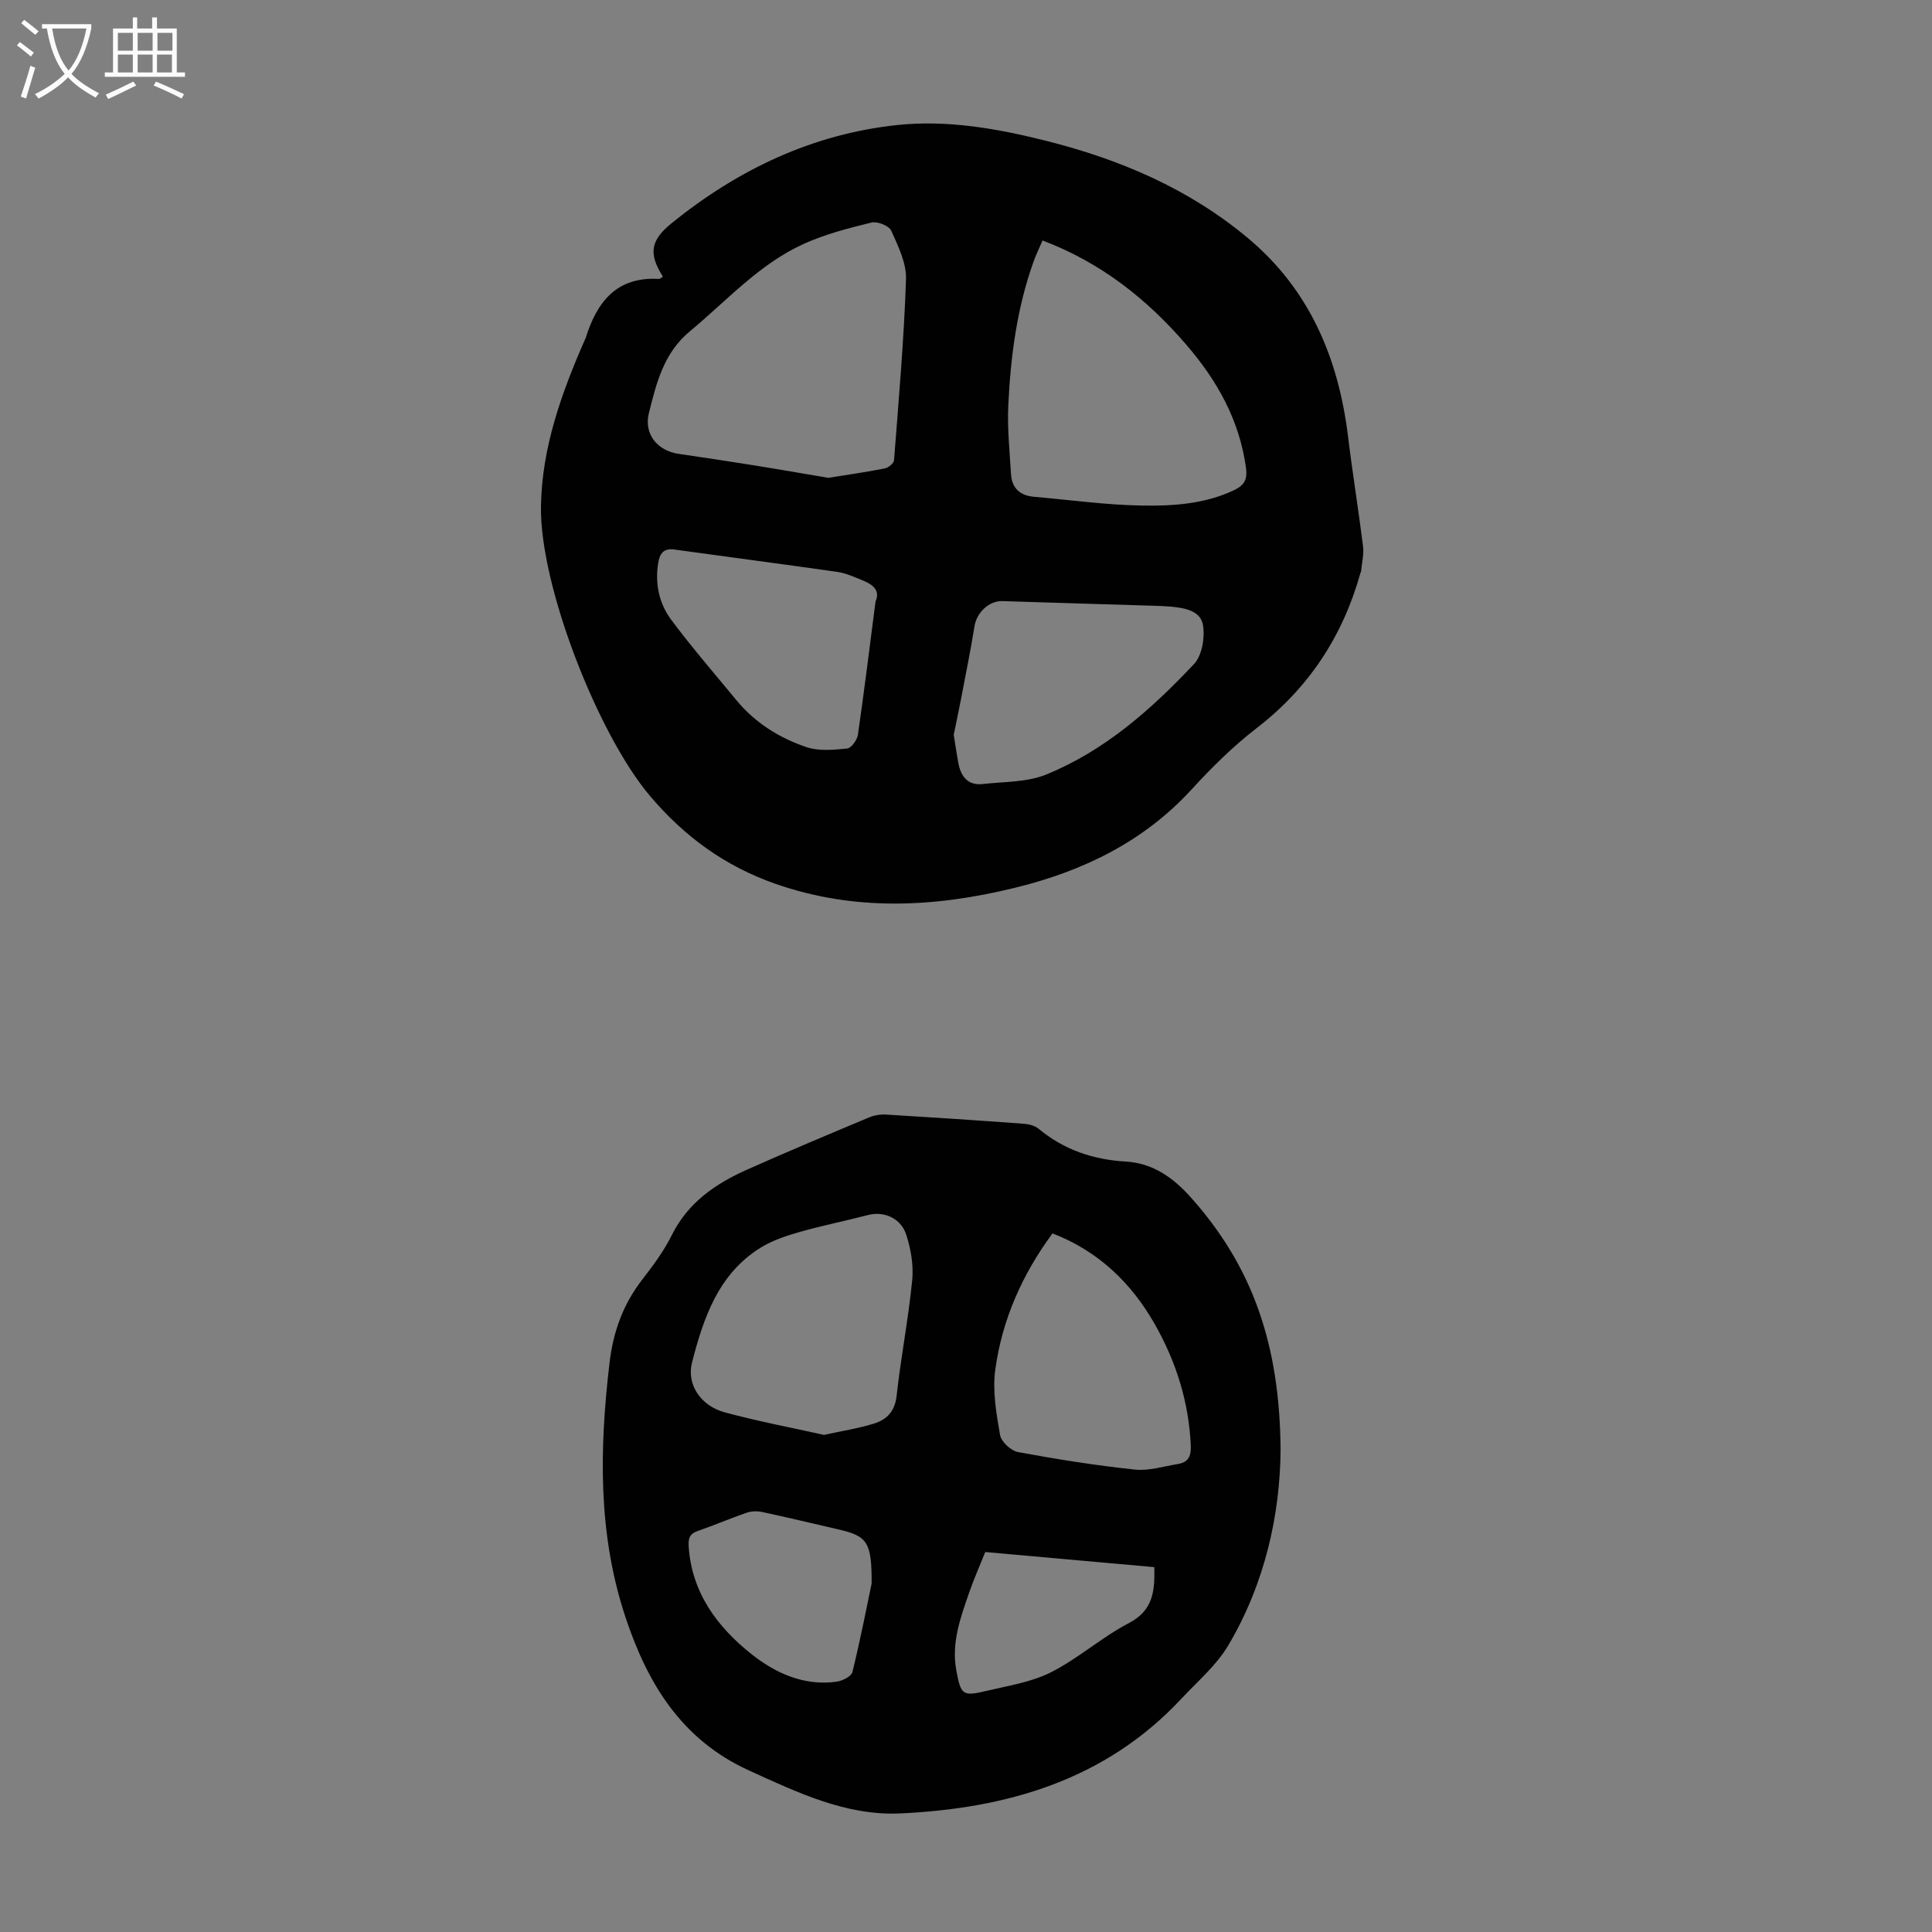 <svg enable-background="new 0 0 400 400" viewBox="0 0 400 400" xmlns="http://www.w3.org/2000/svg"><rect x="0" y="0" width="400" height="400" fill="#808080" stroke="none"/><path d="m137.25 57.28c-3.03-4.79-2.6-7.51 1.85-11.11 13.7-11.07 29.14-18.44 46.73-20.29 10.29-1.08 20.55.72 30.57 3.23 15.35 3.83 29.69 9.92 41.95 20.17 12.82 10.71 18.78 24.94 20.76 41.19.92 7.55 2.15 15.05 3.09 22.6.21 1.69-.24 3.46-.4 5.2-.01.11-.09.2-.12.31-3.65 13.08-10.67 23.82-21.52 32.18-4.85 3.74-9.28 8.13-13.43 12.66-9.99 10.91-22.61 16.97-36.65 20.4-16.57 4.05-33.13 4.91-49.58-.85-10.4-3.65-18.82-9.77-25.97-18.23-10.69-12.65-22.79-43.39-22.53-59.92.19-12.2 4.27-23.46 9.09-34.48.04-.1.11-.2.15-.3 2.32-7.49 6.38-12.82 15.2-12.29.25-.01.53-.31.81-.47zm34.25 41.65c4.22-.68 7.98-1.21 11.69-1.95.75-.15 1.87-1.06 1.91-1.69.96-12.48 2.06-24.97 2.48-37.47.11-3.34-1.63-6.87-3.06-10.06-.46-1.02-2.87-1.98-4.07-1.69-4.75 1.16-9.56 2.4-13.99 4.4-9.23 4.16-15.94 11.74-23.58 18.08-5.51 4.56-6.96 10.74-8.53 16.95-1.1 4.34 1.74 7.81 6.12 8.46 4.97.74 9.95 1.47 14.91 2.27 5.49.87 10.98 1.83 16.12 2.7zm44.35-49.14c-.69 1.6-1.37 2.98-1.88 4.42-3.42 9.57-4.73 19.55-5.21 29.61-.23 4.77.27 9.58.56 14.36.17 2.87 1.87 4.42 4.72 4.67 7.45.65 14.89 1.69 22.34 1.82 6.44.11 12.97-.3 19.02-3.14 2.07-.97 2.92-2.09 2.57-4.64-1.34-9.93-6.01-18.16-12.4-25.57-8.12-9.42-17.65-16.97-29.72-21.53zm-18.39 102.34c.33 2.06.6 3.92.94 5.78.52 2.83 1.96 4.78 5.13 4.41 4.39-.5 9.1-.34 13.07-1.96 12.1-4.92 21.78-13.49 30.61-22.88 1.67-1.77 2.27-5.47 1.86-8.03-.5-3.07-3.87-3.59-6.74-3.86-1.11-.1-2.23-.14-3.34-.17-10.47-.32-20.95-.63-31.42-.97-2.77-.09-5.34 2.33-5.8 5.16-.82 5.06-1.84 10.08-2.8 15.11-.48 2.51-1.02 5.01-1.51 7.41zm-16.19-27.6c1.07-2.42-.71-3.58-2.82-4.43-1.65-.67-3.33-1.44-5.06-1.69-11.26-1.61-22.54-3.08-33.8-4.64-2.23-.31-3 .88-3.31 2.75-.71 4.3.17 8.41 2.69 11.8 4.26 5.72 8.94 11.12 13.48 16.63 3.87 4.7 8.92 7.86 14.57 9.75 2.56.85 5.61.55 8.38.27.85-.09 2.06-1.76 2.22-2.84 1.31-9.07 2.43-18.16 3.65-27.6z" fill="#010102"/><path d="m265.13 300.36c-.13 13.17-3.19 27.41-10.83 40.3-2.45 4.13-6.34 7.43-9.68 11.01-15.74 16.89-36.16 22.76-58.24 23.78-11.15.52-21.22-4.3-31.28-8.88-14.06-6.4-21.07-18.06-25.63-31.83-5.69-17.18-5.37-34.7-3.29-52.44.77-6.61 2.81-12.23 6.8-17.39 2.25-2.91 4.5-5.93 6.12-9.21 3.35-6.74 9.03-10.62 15.55-13.53 8.36-3.73 16.81-7.27 25.25-10.81 1.09-.46 2.39-.67 3.58-.6 9.48.57 18.96 1.2 28.44 1.9 1.06.08 2.31.37 3.09 1.02 5.26 4.38 11.32 6.42 18.1 6.81 5.59.32 9.83 3.37 13.44 7.42 12.59 14.11 18.46 30.16 18.58 52.45zm-94.53-3.28c3.84-.84 7.15-1.35 10.32-2.33 2.63-.82 4.36-2.5 4.71-5.73.88-8 2.44-15.93 3.23-23.94.31-3.11-.27-6.5-1.25-9.49-1.13-3.46-4.69-4.85-7.82-4.05-4.75 1.23-9.56 2.2-14.28 3.54-2.76.79-5.59 1.73-8 3.22-8.77 5.41-11.85 14.54-14.22 23.73-1.22 4.75 1.92 9.08 6.79 10.39 6.87 1.86 13.89 3.18 20.52 4.66zm47.31-41.72c-6.29 8.52-10.44 17.89-11.85 28.22-.6 4.4.22 9.07.99 13.52.24 1.4 2.27 3.27 3.74 3.54 8 1.48 16.05 2.76 24.14 3.62 2.9.31 5.96-.66 8.93-1.15 2.06-.34 2.77-1.48 2.68-3.75-.39-9.03-3.01-17.38-7.43-25.16-4.88-8.6-11.68-15.15-21.2-18.84zm-37.45 72.5c.04-8.67-.9-9.84-6.99-11.24-5.23-1.2-10.44-2.46-15.69-3.58-1.01-.22-2.22-.18-3.19.15-3.38 1.16-6.66 2.59-10.04 3.75-1.7.58-2.08 1.44-1.97 3.21.62 9.6 5.93 16.67 12.93 22.26 4.93 3.94 10.93 6.73 17.72 5.76 1.2-.17 3.04-1.1 3.26-2 1.67-6.83 3.01-13.73 3.97-18.31zm23.53-6.53c-1.16 2.89-2.38 5.63-3.36 8.46-1.79 5.17-3.68 10.34-2.64 16.01.94 5.11 1.28 5.47 6.21 4.29 4.53-1.08 9.31-1.8 13.39-3.86 5.65-2.86 10.51-7.25 16.12-10.18 5.08-2.65 5.39-6.67 5.28-11.59-11.71-1.05-23.25-2.08-35-3.13z" fill="#010102"/><g fill="#fafbfa"><path d="m6.4 11.7c-1-.8-1.9-1.6-2.9-2.3l.6-.7c.9.7 1.9 1.4 2.9 2.2zm-2.1 8.3c.7-2.1 1.4-4.2 2-6.4.2.1.6.3 1 .4-.7 2.3-1.3 4.4-1.9 6.4zm3-12.8c-1.1-.9-2.1-1.7-2.9-2.4l.6-.7c1 .8 2 1.5 3 2.4zm1.4-1.3v-.9h10.2v.9c-.9 4.2-2.3 7.3-4.1 9.4 1.3 1.4 3.2 2.7 5.7 4-.2.2-.4.5-.7.9-2.5-1.4-4.4-2.7-5.7-4.2-1.4 1.5-3.5 3-6.1 4.4 0 0 0 0-.1-.1-.3-.4-.5-.7-.7-.8 2.7-1.3 4.7-2.8 6.2-4.2-1.8-2.2-3-5.3-3.7-9.4zm9.2 0h-7.1c.6 3.8 1.7 6.7 3.4 8.7 1.7-2 2.9-4.8 3.7-8.7z"/><path d="m31.6 3.6h.9v2.3h4.1v9.1h1.7v.9h-16.6v-.9h1.7v-9.1h4.1v-2.3h.9v2.3h3.1v-2.3zm-4 13.3.6.8c-1.9.9-3.8 1.9-5.8 2.8-.2-.3-.3-.6-.5-.9 2-.9 3.9-1.8 5.7-2.7zm-3.2-10.1v3.7h3.1v-3.7zm0 4.5v3.7h3.1v-3.7zm4.1-4.5v3.7h3.1v-3.7zm0 4.5v3.7h3.1v-3.7zm9.1 9.1c-2.1-1.1-4.1-2-5.8-2.7l.5-.8c2.2.9 4.1 1.8 5.8 2.6zm-1.9-13.6h-3.1v3.7h3.1zm-3.2 4.5v3.7h3.1v-3.7z"/></g></svg>